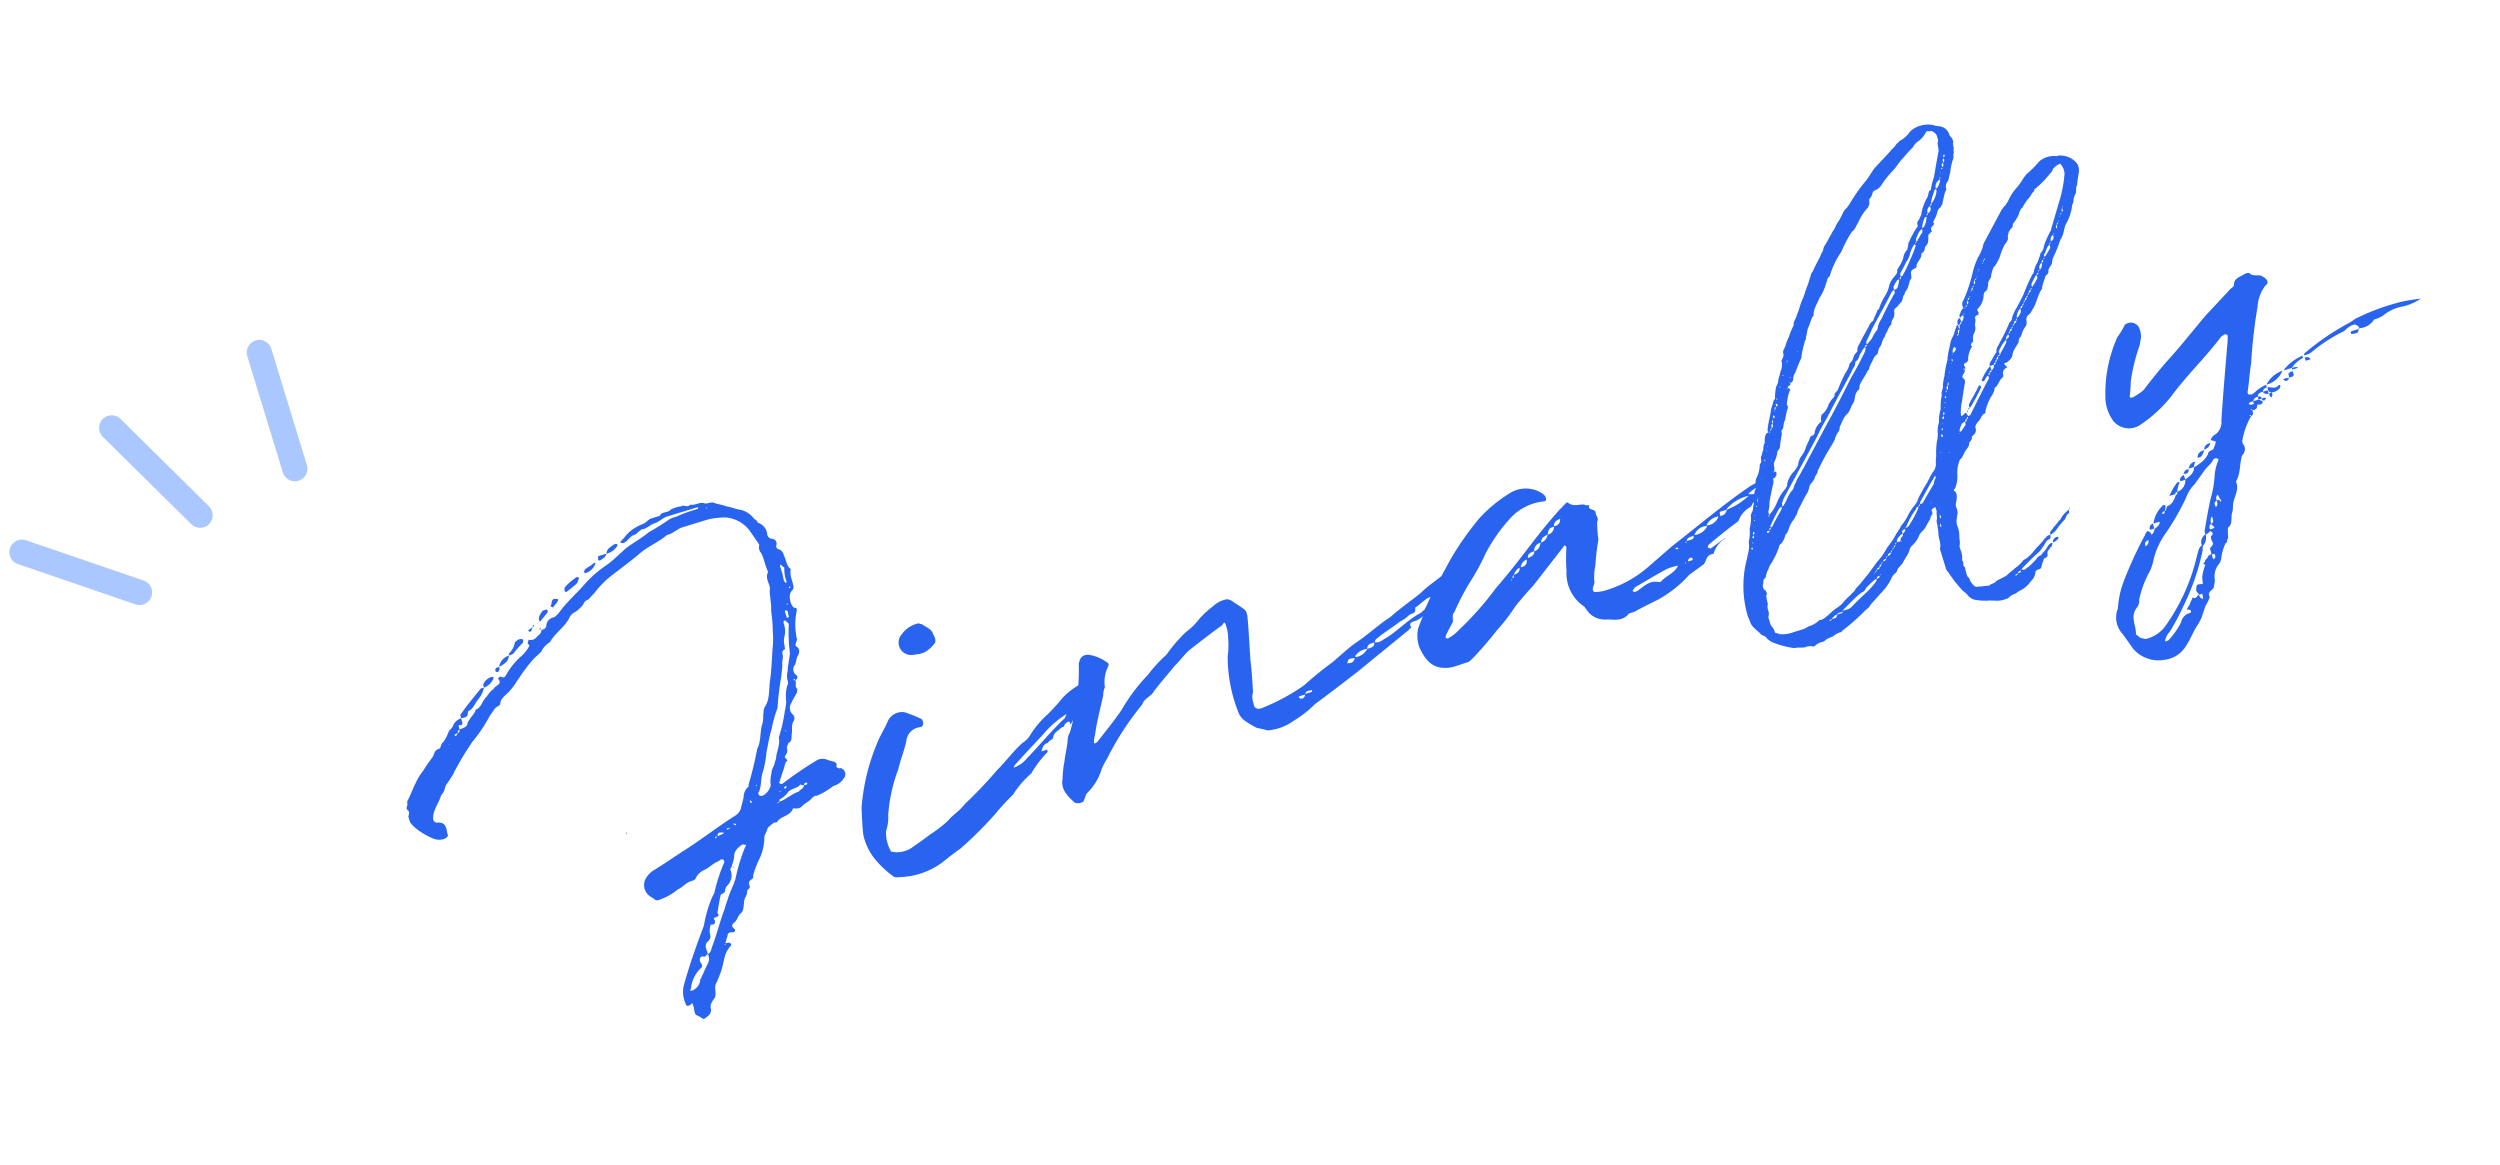 <svg xmlns="http://www.w3.org/2000/svg" width="149.125" height="69.474" viewBox="0 0 149.125 69.474">
  <g id="howtoenter_script" transform="translate(-2256.397 -3781.603) rotate(-17)">
    <g id="グループ_18463" data-name="グループ 18463" transform="translate(824.216 3297.473)">
      <path id="パス_20656" data-name="パス 20656" d="M830.156,2220.93l-6.008-4.351" transform="translate(-604.574 -1206.102)" fill="none" stroke="#aac8ff" stroke-linecap="round" stroke-width="1.5"/>
      <path id="パス_20657" data-name="パス 20657" d="M842.172,2217.823v-7.251" transform="translate(-605.574 -1207.345)" fill="none" stroke="#aac8ff" stroke-linecap="round" stroke-width="1.5"/>
      <path id="パス_20658" data-name="パス 20658" d="M835.957,2218.755l-3.522-6.526" transform="translate(-605.574 -1207.275)" fill="none" stroke="#aac8ff" stroke-linecap="round" stroke-width="1.5"/>
    </g>
    <path id="パス_22785" data-name="パス 22785" d="M-36.057-13.464c.1-.1.1,0,.1.034a.168.168,0,0,0,.17-.238.422.422,0,0,1,.1-.646c.136-.17.2-.408.34-.476.136-.17.2-.34.068-.51-.136-.136.068-.272.136-.408a3.934,3.934,0,0,1,.408-1.5c.034-.1.238-.306-.034-.374a.746.746,0,0,1-.068-.544.586.586,0,0,1,.272-.476.226.226,0,0,0,.136-.17c.068-.306-.034-.68.136-1.02.034-.034.034-.068,0-.068-.17-.272-.068-.612-.136-.85a.532.532,0,0,0-.136-.442.214.214,0,0,1-.136-.272.287.287,0,0,0-.136-.476A.317.317,0,0,1-35-22.27a.787.787,0,0,0-.34-.782.353.353,0,0,0-.136-.272,1.4,1.4,0,0,0-.714-.816c-.2-.1-.408-.272-.612-.374a5.914,5.914,0,0,0-.612-.374c-.2-.238-.476-.068-.68-.238-.238-.136-.51,0-.782-.136-.238.136-.374-.136-.544-.068a2.055,2.055,0,0,0-.646,0c-.272.17-.544-.068-.748.17h-.51c-.238,0-.408.17-.612.17a2.8,2.8,0,0,0-.85.2c-.238.1-.442.272-.646.374a.067.067,0,0,0-.068.068.033.033,0,0,0-.034.034c.034,0,.1.068.17.068.272,0,.476-.272.748-.272.238,0,.442-.238.646-.17.238,0,.51-.136.714-.136.306,0,.578-.17.816-.17h1.9s.068,0,.068.034l-.068.068a9.342,9.342,0,0,0-1.36.068,1.662,1.662,0,0,0-.442.034,13.758,13.758,0,0,1-1.394.374c-.442.2-.986.306-1.564.51-.442.2-.884.442-1.36.612a7.037,7.037,0,0,0-1.564.68c-.68.442-1.428.748-2.074,1.258-.1.034-.2.136-.34.136a.553.553,0,0,0-.578.374c-.068.136-.2.136-.34.136-.068.2-.238.238-.374.306a.461.461,0,0,1-.51.034c0-.034-.1.1-.136.17,0,.068.1.136.034.2a1.993,1.993,0,0,1-.646.442,4.181,4.181,0,0,0-1.224.85c-.136.1-.2,0-.306-.068-.068,0-.1.068-.17.068.2.408-.238.374-.374.476-.068.1-.2.068-.306.17a1.886,1.886,0,0,0-.272.2c-.34.136-.476.544-.85.544-.136.238-.51.374-.714.646-.068.2-.374.2-.578.2.068-.1-.068-.34.2-.2,0,0,.1-.068.1-.136v-.272a.847.847,0,0,0-.578.272c-.1.17-.306.17-.408.34a2.718,2.718,0,0,1-.442.442c-.2.034-.2.306-.374.306-.272,0-.34.2-.476.34l-.578.442c-.2.2-.442.34-.578.476-.408.374-.714.816-1.088,1.19-.034.1-.034.238-.1.272a.206.206,0,0,0,0,.272c.068.136-.068.272-.1.34v.34a1.822,1.822,0,0,0,.17.374,4.085,4.085,0,0,0,.884.986.949.949,0,0,0,.612.2c.272-.068.272-.068.272-.34.068-.374,0-.646-.408-.714-.17-.068-.2-.238-.1-.442.17-.408.578-.68.816-1.054.272-.136.306-.34.476-.51a7.122,7.122,0,0,0,.578-.476,6.283,6.283,0,0,1,.476-.476c.374-.374.748-.68,1.156-1.02a9,9,0,0,0,1.5-1.224c.238-.136.34-.34.612-.374a.311.311,0,0,0,.17-.1c.068-.2.2-.272.374-.374a3.52,3.52,0,0,0,.986-.646c.2-.136.408-.34.612-.476a7.281,7.281,0,0,1,.646-.442c.2-.136.442-.2.646-.34a1.252,1.252,0,0,1,.646-.374c.442-.442,1.156-.612,1.564-1.088a.759.759,0,0,1,.442-.2,2.711,2.711,0,0,0,.544-.272.427.427,0,0,1,.374-.2l.476-.272a5.553,5.553,0,0,1,1.156-.646c.714-.272,1.394-.51,2.04-.782.646-.306,1.36-.34,1.938-.612.374.034.68-.17,1.054-.17h1.6a4.516,4.516,0,0,1,1.02.2,1.981,1.981,0,0,1,1.122,1.156l.272.85c0,.034.068.136,0,.2a.5.5,0,0,0,0,.442c.068.34,0,.782.068,1.19-.238.238-.17.51-.17.782a.505.505,0,0,1-.068.306c-.1.374-.136.816-.272,1.19a8.886,8.886,0,0,1-.272,1.224,4.449,4.449,0,0,1-.306.952c-.2.544-.408,1.122-.646,1.666-.272.51-.34,1.122-.782,1.5-.17.136-.17.306-.272.476a1.708,1.708,0,0,1-.17.442c-.306.408-.374.986-.748,1.36a21.479,21.479,0,0,1-1.122,1.9c0,.068-.034.136-.1.136a.869.869,0,0,0-.408.51L-41.327-7a.868.868,0,0,1-.34.238c-1.122.306-2.21.714-3.366,1.054-.748.2-1.462.442-2.244.646a1.335,1.335,0,0,0-.748.442.817.817,0,0,0-.034.918,1.27,1.27,0,0,0,.2.238c.068.136.136.2.272.2a3.523,3.523,0,0,0,1.292-.272c.306-.034.578-.238.884-.238.17,0,.272,0,.374-.136a1.014,1.014,0,0,1,.578-.272c.306-.034.578-.2.85-.238.1,0,.238-.068.306-.068a.237.237,0,0,1,.136.068v.136a10.393,10.393,0,0,0-1.122,1.6l-.17.17a7.6,7.6,0,0,0-.986,1.5l-.34.442c-.646.85-1.292,1.734-1.87,2.652a1.728,1.728,0,0,0-.2.986c0,.238.068.238.272.2.1-.068.136-.068.136.034a1.8,1.8,0,0,1-.034.408c0,.136,0,.2.034.238a2.016,2.016,0,0,1,.272.272c.1.136.1.1.374,0a.442.442,0,0,0,.306-.374c0-.272.272-.442.442-.578.17-.272.1-.612.34-.816a6.255,6.255,0,0,0,.578-.748c.272-.442.408-.85.918-1.122,0,0,0-.17-.068-.17a.579.579,0,0,0-.238-.034A2.287,2.287,0,0,1-44.285,0c.068-.17.136-.2.374-.136.034.068.2-.034.17-.136-.136-.17-.136-.272.034-.374.272-.068.34-.34.612-.442.2-.1.272-.408.374-.612,0-.068,0-.068.034-.068.1-.17.272-.272.306-.442,0-.136.272-.068.238-.306-.034-.272.17-.272.306-.34.068-.034.068-.136.1-.2a5.645,5.645,0,0,1,.544-.714,3.035,3.035,0,0,0,.714-1.156c.034-.2.238-.306.374-.544a2.192,2.192,0,0,1,.476-.2c.034,0,.1.068.2,0,.238-.238.816-.1,1.088-.442,0-.034.068-.034.136,0a.5.5,0,0,0,.442,0c.2-.136.51-.136.714-.306.136-.034.238-.1.272-.034a4.111,4.111,0,0,0,1.156-.272A1.058,1.058,0,0,0-34.9-6.97a.379.379,0,0,0,0-.646c-.1,0-.238-.068-.2-.2.1-.136,0-.238-.1-.306a2.836,2.836,0,0,1-.408-.272.814.814,0,0,0-.442-.1,21.868,21.868,0,0,0-2.414.748h-.1c-.034,0-.1-.1-.1-.1l.578-.816a.818.818,0,0,1,.2-.272c.2-.034-.034-.2,0-.306.136-.136.272-.2.272-.442,0-.1.136-.2.17-.272.272-.034.272-.306.374-.51s.1-.476.306-.646a.325.325,0,0,0,.068-.408.514.514,0,0,1,.1-.646c.17-.2.34-.34.544-.544a.418.418,0,0,1,.068-.17c-.136-.2.068-.34.034-.544A.263.263,0,0,1-36.057-13.464Zm.714-3.264a9.249,9.249,0,0,0-.442,1.666c-.136.34-.34.68-.442.986a1.119,1.119,0,0,0-.17.612c0,.034-.034.17-.1.2a2.376,2.376,0,0,0-.34.884,2.344,2.344,0,0,1-.238.51,8.91,8.91,0,0,1-.816,1.428c-.034.442-.374.748-.51,1.122-.068.136-.136.17-.17.272-.1.17-.306.306-.374.544a1.888,1.888,0,0,0-.238.646.932.932,0,0,1-.578.442c-.068.034-.272,0-.272-.136,0-.068,0-.136.068-.136.272-.34.34-.782.578-1.088a6.183,6.183,0,0,0,.544-1.054c.238-.442.442-.85.714-1.258a6.954,6.954,0,0,1,.68-1.054,15.157,15.157,0,0,1,.748-1.7l.272-.646c.034-.238.17-.374.2-.578,0-.1,0-.272.238-.306,0-.068.034-.2.034-.238a1.189,1.189,0,0,1,.1-.408,1.415,1.415,0,0,0,.238-.85c0-.068.034-.136.068-.136h.068C-35.411-16.864-35.343-16.8-35.343-16.728ZM-42.823-3.91a3.359,3.359,0,0,0,.306-.51c.1-.34.374-.442.646-.544a.2.2,0,0,1,.136.034c.17.068.068.1,0,.17A10.474,10.474,0,0,0-42.789-3.2c-.238.408-.578.68-.85,1.122a3.449,3.449,0,0,0-.306.442c-.51.646-.918,1.36-1.428,2.006-.068.1-.136.272-.34.306V.374A.424.424,0,0,1-45.577,0c.272-.136.34-.2.34-.51A1.421,1.421,0,0,1-45.1-.85c.068-.17.1-.068.17-.068a.18.18,0,0,0,.2-.2c-.068-.17,0-.17.136-.17s.238-.068.136-.2c.17-.34.306-.646.51-.986a.119.119,0,0,1,.068-.034c.136,0,.272-.068.272-.2.068-.068.1-.136.17-.17a.843.843,0,0,0,.476-.884Zm-3.06,5.134c-.272.272-.476.544-.714.782a.753.753,0,0,1-.612.476c-.068,0-.136,0-.136-.034V2.414l.068-.068a1.92,1.92,0,0,1,.986-1.02c.068-.068.068-.17,0-.34,0-.136.068-.306.238-.272.17.136.2-.034.34-.034A.627.627,0,0,1-45.883,1.224Zm-9.316-18.5a.152.152,0,0,1,.136-.1c.238-.034.476-.34.68-.476a1.5,1.5,0,0,0,.544-.578h-.2c-.544.374-1.088.714-1.632,1.156v.2C-55.471-17.068-55.267-17-55.2-17.272Zm16.9,10.1c.272-.136.544-.034.816-.2.034,0,.068.068.2.1-.136.238-.34.17-.408.272-.442,0-.884.238-1.292.238.034-.068.034-.136.1-.136A1.294,1.294,0,0,0-38.3-7.174Zm-9.18-15.266c.272-.1.544-.2.748-.306.1-.068.136-.17.2-.238.034,0,.034-.068,0-.068l-.068-.068a3.808,3.808,0,0,0-.748.306c-.1.068-.2.1-.2.272A.126.126,0,0,0-47.481-22.44ZM-50.847-20.3a.287.287,0,0,0,.068-.2.367.367,0,0,0-.238-.068.649.649,0,0,0-.272.1,1.2,1.2,0,0,1-.544.544.168.168,0,0,1-.034.1.844.844,0,0,0,.306-.034A5.03,5.03,0,0,1-50.847-20.3Zm-2.278,1.5v-.068l-.068-.034a.747.747,0,0,0-.646.306v.17A.992.992,0,0,0-53.125-18.8Zm3.638-2.414.612-.408v-.136c0-.034,0-.034-.068-.034h-.2c-.136.1-.34.238-.374.442v.1Zm5.746-2.992v-.1a.352.352,0,0,1-.136-.034c-.272.1-.51.1-.646.408A1,1,0,0,0-43.741-24.208Zm-2.312,1.02a.916.916,0,0,0,.68-.306l.068-.068-.068-.068c-.272.136-.476.136-.68.238-.034.068-.034.1-.1.136A.126.126,0,0,1-46.053-23.188Zm-5.814,3.366a.836.836,0,0,0-.748.476C-52.275-19.414-51.969-19.482-51.867-19.822Zm17.238-.17a2.068,2.068,0,0,0-.1.782.119.119,0,0,1-.034.068c-.068,0-.068-.034-.068-.068-.068-.136,0-.272,0-.578V-20.2a.067.067,0,0,1,.068-.068l.034.068C-34.7-20.128-34.561-19.992-34.629-19.992Zm-13.872-1.8c.1-.1.272-.17.374-.272.068-.068.068-.1.068-.1a.508.508,0,0,0-.238-.1c-.2,0-.2.272-.34.374l.068.034Zm3.5-1.87c.17-.034.408-.1.476-.272h-.51a2.167,2.167,0,0,0-.068.238A.342.342,0,0,0-45-23.664Zm9.792,6.392v.136s-.068,0-.068.034c0-.034-.068-.034-.068-.034v-.374a.067.067,0,0,1,.068-.068.067.067,0,0,1,.068.068C-35.139-17.476-35.207-17.374-35.207-17.272Zm-17.578-1.8c.068,0,.1-.1.17-.136v-.136h-.17a.152.152,0,0,0-.1.136C-52.921-19.142-52.819-19.074-52.785-19.074Zm10.064,13.09h.034c-.034.068-.034.068-.1.068-.1,0-.238.034-.306.034C-43.061-6.12-42.891-6.052-42.721-5.984Zm-7.412-14.858c0-.068.068-.1.136-.2l-.272.1q-.1,0,0,.1A.094.094,0,0,0-50.133-20.842ZM-37.077-7.378v.068c.034,0,0,0,0,.034h-.2C-37.281-7.378-37.179-7.412-37.077-7.378ZM-56.253-16.15c-.068,0-.068-.034-.1-.068.034-.068.17-.068.238-.068C-56.185-16.218-56.253-16.218-56.253-16.15Zm17.918,8.6.034.068c-.034,0-.034.068-.1.068a.067.067,0,0,1-.068-.068A.237.237,0,0,1-38.335-7.548Zm-17.782-8.738c.034-.136.034-.136.136-.17A.156.156,0,0,1-56.117-16.286Zm15.5,9.112a.2.2,0,0,1-.034-.136l.034-.068c0,.068.068.1.068.17C-40.545-7.208-40.613-7.208-40.613-7.174Zm-1.36.85c.034,0,.1.068.136.068,0,0,0,.068-.034.068-.068,0-.068-.068-.1-.068Zm-.442.17h.1s.068,0,.068.034c-.068,0-.136,0-.136.068-.034,0-.034-.068-.068-.068A.033.033,0,0,1-42.415-6.154Zm-.816.374c-.068-.1,0-.1.068-.1C-43.163-5.848-43.163-5.848-43.231-5.78Zm-6.46-14.994a.2.2,0,0,1,.136.034C-49.555-20.808-49.589-20.876-49.691-20.774ZM-34.7-18.8a.067.067,0,0,1,.068-.068s.068.068,0,.068C-34.629-18.768-34.7-18.768-34.7-18.8Zm-15.232-2.346c0,.034-.068.034-.068.1C-49.929-21.046-49.861-21.046-49.929-21.148ZM-39.049-6.7c-.136-.034-.034-.068.034-.068A.105.105,0,0,0-39.049-6.7ZM-35.1-17.85s0-.068-.034-.068a.033.033,0,0,0,.034-.034c0,.034.068.034.068.034ZM-48.229-7.684l-.068.068h.068C-48.195-7.616-48.195-7.616-48.229-7.684Zm5.542,3.842c-.034,0-.1,0-.1-.068C-42.789-3.842-42.789-3.774-42.687-3.842ZM-44.557.476c-.1-.068,0-.068.034-.068C-44.557.408-44.557.476-44.557.476Zm4.59-8.6c0,.068-.068.068-.068,0Zm1.19.748c.1,0,.034.068,0,.068Zm1.36-3.3v-.068l.068.068Zm-.578-14.076a.033.033,0,0,1-.034-.034l.034-.034c0,.034,0,.034.068.034C-37.995-24.786-37.995-24.752-37.995-24.752Zm-18.836,8.976v-.034l.068.034Zm19.414,7.922v.034Zm17.51.374c-.136-.34.2-.646.034-.714a3.968,3.968,0,0,0-1.19.476,11.462,11.462,0,0,1-1.088.646,5.471,5.471,0,0,0-1.36.884,1.364,1.364,0,0,1-.578.306c-.714.34-1.292.782-1.938,1.122A25.139,25.139,0,0,1-28.441-3.4c-.408.306-.884.408-1.224.646a7.239,7.239,0,0,1-1.258.476c-.442.17-.884.306-1.292.442a1.575,1.575,0,0,1-1.258-.136,2.235,2.235,0,0,1,.068-1.258A2.577,2.577,0,0,0-33-4.114a9.512,9.512,0,0,1,1.36-2.414c.272-.476.612-.884.952-1.462a.917.917,0,0,1,1.02-.578h.1c.136,0,.238-.272.136-.442a8.274,8.274,0,0,0-.85-.68.94.94,0,0,0-1.088.2c-.272.34-.68.68-.952,1.02A12.366,12.366,0,0,0-34.391-5c-.136.51-.272,1.02-.374,1.564a3.486,3.486,0,0,0,.306,1.768,5.811,5.811,0,0,0,.714,1.19.649.649,0,0,0,.272.1,4.52,4.52,0,0,0,2.686-.068c.442-.17.85-.34,1.292-.476a23.022,23.022,0,0,0,2.584-1.36,13.661,13.661,0,0,1,1.394-.816,5.391,5.391,0,0,1,1.394-.884A6.619,6.619,0,0,1-22.8-4.93v-.136h-.34c.136-.272.272-.374.51-.374.068-.1.238-.1.374-.17.1-.272.272-.306.544-.408a.409.409,0,0,1,.272-.068.407.407,0,0,1,.408-.2v.2A5.2,5.2,0,0,0-19.907-7.48Zm-9.044-5.372c.2.068.408.068.51.1h.306a1.818,1.818,0,0,0,.816-.374c.136-.2.034-.408.034-.578-.034-.306-.306-.476-.476-.714-.068,0-.136-.1-.2-.1a1.635,1.635,0,0,0-1.122.34A.743.743,0,0,0-28.951-12.852Zm7.65,6.324c-.952.476-1.87,1.088-2.788,1.6a1.846,1.846,0,0,1-.918.306c0-.068.2-.2.34-.272.714-.442,1.428-.816,2.142-1.258a6.068,6.068,0,0,1,1.462-.612C-21.131-6.7-21.233-6.528-21.3-6.528ZM4.165-8.3a.09.09,0,0,0-.1-.1c-.306.034-.68-.034-.884.1-.646.34-1.326.476-1.938.816-.782.306-1.428.51-2.176.85-.748.2-1.564.612-2.38.85-.612.2-1.122.476-1.7.714a20.638,20.638,0,0,0-2.006.816,12.3,12.3,0,0,1-2.618.544c-.408.068-.646-.034-.578-.408a1.026,1.026,0,0,1,.17-.646c.136-.578.306-1.258.408-1.87.2-.85.408-1.666.578-2.482a.958.958,0,0,0,0-.442c-.17-.272-.442-.544-.612-.782a.785.785,0,0,0-.238-.17,1.632,1.632,0,0,0-.952.17,5.271,5.271,0,0,0-.986.476,3.844,3.844,0,0,1-.986.51,9.364,9.364,0,0,0-1.5.952,8.286,8.286,0,0,0-1.394.816,10.821,10.821,0,0,0-2.142,1.564c-.646.51-1.258.918-1.938,1.394a.431.431,0,0,1-.2.034,1.192,1.192,0,0,1,.2-.476c.306-.68.748-1.394,1.156-2.108a1.12,1.12,0,0,1,.238-.442,2.052,2.052,0,0,1,.544-1.122c.034-.068.136-.136,0-.272a2.478,2.478,0,0,0-.918-.748c-.306-.1-.544,0-.714.374a13.32,13.32,0,0,1-1.7,3.74.916.916,0,0,0-.272.442c-.17.408-.374.714-.544,1.122a5.731,5.731,0,0,0-.408.952c-.306.578,0,1.088.272,1.564a.589.589,0,0,0,.51.1c.136-.136.2-.272.34-.408a3.282,3.282,0,0,0,1.292-1.156,6.283,6.283,0,0,1,.476-.476,17.346,17.346,0,0,1,2.958-2.482c.2-.306.646-.306.85-.51.544-.408,1.122-.748,1.666-1.122.408-.2.68-.442,1.122-.646.714-.272,1.5-.578,2.312-.85.17-.17.2-.136.2.1a2.337,2.337,0,0,1-.1.748,4.487,4.487,0,0,1-.34,1.02,8.967,8.967,0,0,0-.374,3.3,1.119,1.119,0,0,0,.2.646,5.226,5.226,0,0,0,.578.646c.17.1.442.238.578.34a3.077,3.077,0,0,0,1.666-.1,6.4,6.4,0,0,0,1.5-.578c.884-.306,1.972-.714,2.958-1.088l3.672-1.5a.962.962,0,0,1,.2-.1c-.068-.238.034-.306.272-.306a1.119,1.119,0,0,0,.68-.2c.714-.238,1.36-.442,2.04-.714C4.505-7.446,4.131-7.82,4.165-8.3Zm-.782.884a4.829,4.829,0,0,1-1.53.646c-.17.136-.51.034-.68.306-.1.034-.17.034-.2.1-.85.136-1.632.612-2.516.85-.238.034-.442.17-.68.034,0-.1.136-.17.238-.2.476-.2,1.02-.34,1.564-.544a1.73,1.73,0,0,0,.476-.136.656.656,0,0,1,.34-.1c.34,0,.2-.306.34-.306.442-.136.782-.408,1.224-.306.1.068.238-.068.272-.1A3.459,3.459,0,0,1,3.349-7.48c0-.1.034,0,.1.034C3.451-7.446,3.451-7.412,3.383-7.412Zm-6.97,2.448v-.068a1,1,0,0,1,.816-.2A.934.934,0,0,1-3.587-4.964Zm-.578.2c.1-.17.136-.2.238-.2s.2.034.272.034C-3.757-4.692-3.961-4.692-4.165-4.76Zm1.394-.476A.292.292,0,0,1-2.5-5.474h.238C-2.329-5.2-2.533-5.236-2.771-5.236Zm-4.624,1.7c-.1,0-.1-.1-.136-.1l.034-.068h.374A.239.239,0,0,1-7.395-3.536Zm.544-.2h-.238c.068-.2.374-.1.442-.1C-6.647-3.74-6.715-3.74-6.851-3.74ZM22.355-7.072a1.006,1.006,0,0,1,.1-.136c-.238-.068-.51-.1-.782-.2v-.034a5.394,5.394,0,0,1,1.8-.442c.034-.068.1-.1.136-.136,0,0,0-.1.034-.136l-.068-.1a.409.409,0,0,1-.272.068,11.351,11.351,0,0,1-1.36.34c-1.87.578-3.672,1.36-5.542,2.074l-1.836.816a6.875,6.875,0,0,1-2.55.544,2.431,2.431,0,0,1-.85-.1c-.17-.272.2-.374.2-.68a3.7,3.7,0,0,1,.34-.85,12.418,12.418,0,0,1,.612-1.394A6.618,6.618,0,0,1,12.563-8.5c.17-.1,0-.374.068-.544,0-.238-.442-.238-.238-.51-.1-.034-.2-.034-.238-.1-.306-.17-.68-.034-.952-.442a.287.287,0,0,0-.2.068c-.1.034-.2.136-.374.2-.714.442-1.394.884-2.108,1.394-.952.68-1.9,1.36-2.89,1.972A18.483,18.483,0,0,1,2.805-4.726a2.376,2.376,0,0,1-.816.306c-.17-.1-.17-.1.51-.782.2-.136.068-.476.34-.612a14.184,14.184,0,0,1,1.6-1.6A13.065,13.065,0,0,0,5.627-8.6a9.977,9.977,0,0,1,2.108-1.632,3.165,3.165,0,0,1,2.108-.34c.238.068.272-.2.1-.442a1.787,1.787,0,0,0-1.734-.646,8.3,8.3,0,0,0-2.346.952A18.051,18.051,0,0,0,3.519-8.874c-.714.714-1.53,1.462-2.244,2.312C1.037-6.188.7-5.814.459-5.474A2.1,2.1,0,0,0,.221-4.42C.357-3.4.7-2.89,1.615-2.72c.374.034.748,0,1.122,0,.1,0,.238-.1.34-.136A20.753,20.753,0,0,0,4.913-4.012,11.443,11.443,0,0,0,6.443-5.1c.408-.272.884-.578,1.36-.85l2.414-1.7c.034-.068.034-.068.136.034v.068a10.329,10.329,0,0,0-.408,1.36,2.371,2.371,0,0,0,.408,2.346c.034.17.1.272.136.408a1.354,1.354,0,0,0,.952.714c.408.136.85.374,1.326.034h.34c.578-.136,1.122-.2,1.666-.306a7.041,7.041,0,0,0,2.108-.85l.986-.34c.238-.1.272-.476.68-.442h.1a1.454,1.454,0,0,1,.884-.646h.034V-5.3c-.374.1-.714.238-1.02.34,0,0-.068-.1-.136-.1,0-.034,0-.034.068-.136.272-.136,1.462-.612,2.142-.85a1.593,1.593,0,0,1,.986-.612A1.111,1.111,0,0,1,22.355-7.072ZM15.147-3.944h-.1c-.612-.34-1.054.068-1.53.136-.068,0-.068-.034-.068-.034-.068,0-.068-.034-.068-.034v-.068c.136-.068.17-.136.2-.136.748-.17,1.394-.34,2.074-.476a2.752,2.752,0,0,1,.748,0C16.065-4.182,15.487-4.182,15.147-3.944Zm5-2.958v-.034a2.4,2.4,0,0,1,1.53-.374h-.034A4.107,4.107,0,0,1,20.145-6.9Zm-1.428.646a1.008,1.008,0,0,1-.85.238.812.812,0,0,1,.85-.306Zm0-.1a.932.932,0,0,1,.85-.306A.791.791,0,0,1,18.717-6.358ZM9.5-8.6c.136-.272.2-.374.51-.34A.493.493,0,0,1,9.5-8.6Zm-1.054.714a.477.477,0,0,1,.51-.374C8.823-7.99,8.687-7.888,8.449-7.888Zm1.564-1.088c.068-.238.238-.306.476-.306A.378.378,0,0,1,10.013-8.976ZM7.4-7.208a.565.565,0,0,1,.476-.34C7.837-7.31,7.7-7.174,7.4-7.208Zm12.274.544c0-.068.034-.238.068-.238h.408A.4.4,0,0,1,19.669-6.664Zm-11.7-.952c.034-.238.238-.272.476-.272C8.415-7.65,8.109-7.616,7.973-7.616Zm1.02-.646c.068-.238.238-.306.51-.34A.6.6,0,0,1,8.993-8.262Zm8.636,2.448h-.306c.1-.238.374-.136.476-.2C17.8-5.882,17.765-5.814,17.629-5.814ZM6.885-6.9a.668.668,0,0,1,.442-.306C7.293-7,7.123-6.9,6.885-6.9Zm15.572-.646c-.1.136,0,.136.136.238h.034a.432.432,0,0,1,.136-.238C22.661-7.548,22.627-7.616,22.457-7.548ZM17.323-4.624h-.272c0-.1.1-.17.238-.17.034,0,.034.068.068.068A.149.149,0,0,1,17.323-4.624Zm-.68-.884s-.034,0-.1-.1h.068c.034,0,.1,0,.1.1ZM6.749-6.732c0-.034.068-.17.1-.17C6.851-6.732,6.817-6.732,6.749-6.732Zm10.54,1.02-.1-.068h.1Zm-.408,1.19c-.034-.1,0-.1.034-.1C16.915-4.556,16.881-4.556,16.881-4.522ZM6.613-6.6v-.068h.068Zm16.252-1.02c-.068,0-.068,0-.068.068C22.8-7.582,22.831-7.582,22.865-7.616Zm-2.006.85h.068v.034ZM19.567-5.3a.119.119,0,0,1,.068-.034A.119.119,0,0,0,19.567-5.3Zm-8.976-4.08v-.034h.034ZM46.189-20.5a1.247,1.247,0,0,0-.816-.782c-.034-.034-.136-.034-.238-.034a1.331,1.331,0,0,0-1.088,0,6.269,6.269,0,0,1-.952.51,2.082,2.082,0,0,1-.2.136,3.737,3.737,0,0,1-.612.476,2.678,2.678,0,0,0-.68.578c-.1.1-.17.136-.272.238-.1,0-.136.1-.238.136L39.525-17.68a.715.715,0,0,0-.17.238,2.54,2.54,0,0,1-.408.476,4.274,4.274,0,0,0-.68.918,9.377,9.377,0,0,1-.952,1.326.386.386,0,0,0-.136.442c-.2.068-.238.238-.34.306a.431.431,0,0,0-.034.2c.034,0,.068-.068.136-.068a.168.168,0,0,1,.1-.034.432.432,0,0,1-.238.374.109.109,0,0,1-.1.1.121.121,0,0,0-.068.1c0,.1-.034.136-.068.136V-13.4c-.1,0-.136.034-.136.1-.17.17-.238.374-.408.51a1.872,1.872,0,0,0-.306.476,4.466,4.466,0,0,0-.306.578c-.034.034-.034.136-.068.17a5.08,5.08,0,0,0-.442.85c-.1.136-.136.272-.238.442,0,.2-.17.306-.238.51a.2.2,0,0,1-.034.136,3.072,3.072,0,0,0-.272.714,2.437,2.437,0,0,0-.34.748,1.722,1.722,0,0,0-.238.51,1.342,1.342,0,0,1-.2.51,5.184,5.184,0,0,0-.306.85,2.583,2.583,0,0,0-.136.374.731.731,0,0,1-.34.476,6.284,6.284,0,0,0-.476.476,9.435,9.435,0,0,0-.85.816c-.034.1-.136.17-.272.272a3.106,3.106,0,0,0-.544.442,3.048,3.048,0,0,1-.612.51c-.034.034-.068.1-.136.136a1.725,1.725,0,0,1-.238.2,4.643,4.643,0,0,1-.782.646,3.721,3.721,0,0,1-.612.51,4.974,4.974,0,0,0-.442.306c-.238.17-.476.374-.714.51a7.167,7.167,0,0,1-.748.476c-.1.136-.272.17-.408.272a3.542,3.542,0,0,0-.612.34,2.361,2.361,0,0,1-.442.17,3.778,3.778,0,0,0-.544.238c-.2.068-.408.2-.612.136a1.406,1.406,0,0,1-.646.17.505.505,0,0,0-.2.034,1.4,1.4,0,0,1-.408.034h-.408A1.864,1.864,0,0,1,21,1.122c-.034-.034-.1-.1-.136-.1a.421.421,0,0,1-.1-.068.941.941,0,0,0-.034-.306c0-.034-.068-.136-.068-.17a.924.924,0,0,1,0-.306.537.537,0,0,1,0-.238.591.591,0,0,0,.1-.408.656.656,0,0,1,.1-.34,1.655,1.655,0,0,1,.034-.408c0-.068,0-.1.068-.136a.325.325,0,0,0-.068-.34.37.37,0,0,1,.068-.374c.034-.1.034-.2.136-.238s.136-.1.17-.2c.068-.068.1-.17.2-.238a1.235,1.235,0,0,1,.272-.306,4.164,4.164,0,0,0,.816-.918c.034,0,.034-.034.1-.034a1.273,1.273,0,0,0,.408-.442.737.737,0,0,0,.238-.2,1.874,1.874,0,0,1,.578-.578c.034-.034.068-.1.136-.136.1-.1.136-.2.238-.306.238-.238.476-.51.748-.748a1.059,1.059,0,0,0,.238-.306.537.537,0,0,1,.17-.2.92.92,0,0,0,.374-.34c.1-.1.2-.136.238-.272a14.976,14.976,0,0,1,1.292-1.258l.238-.238c.034-.1.136-.17.17-.238.1-.1.306-.2.306-.374.238-.238.374-.476.646-.612.238-.1.374-.408.578-.544a1.193,1.193,0,0,0,.17-.272.706.706,0,0,1,.34-.374.152.152,0,0,0,.1-.136c.034-.136.17-.238.272-.34a6.089,6.089,0,0,0,.51-.476.09.09,0,0,0,.1-.1,2.78,2.78,0,0,1,.272-.306c.17-.17.238-.306.442-.34.1-.136.136-.272.272-.374.2-.136.238-.374.442-.476a.917.917,0,0,1,.238-.272,1.3,1.3,0,0,1,.306-.306l.068-.034c.034-.2.17-.272.272-.374.034-.1.1-.2.1-.238a.228.228,0,0,1,.136-.238c.034-.034.136-.034.2-.1a1.9,1.9,0,0,1,.272-.17c.034-.068.1-.1.136-.2s.136-.136.2-.238.238-.17.306-.34c.1-.068.136-.272.306-.374.034-.034.034-.136.068-.238,0-.17.1-.238.306-.272.034,0,.136,0,.136-.1.1-.238.374-.306.476-.544,0-.068.034-.1.068-.1a.457.457,0,0,0,.238-.2c0-.034.068-.136.1-.136.2-.1.238-.272.306-.476,0-.034,0-.068.034-.068a.09.09,0,0,1,.1-.1c.034,0,.068,0,.068-.068.068,0,.1,0,.1-.034a.214.214,0,0,1,.1-.272c.034,0,.136-.068.136-.1.068-.034-.034-.1,0-.136a3.386,3.386,0,0,0,.34-.374c.1-.17.17-.306.374-.34a.109.109,0,0,1,.1-.1,7.64,7.64,0,0,1,.408-.714c.068-.034.1-.068.1-.136a.472.472,0,0,1,.238-.408c.1-.136.17-.306.272-.442a3.557,3.557,0,0,1,.442-.782.307.307,0,0,0,.034-.17.386.386,0,0,0,.1-.272c.1-.136.034-.34.136-.476v-.17a.72.72,0,0,0-.1-.238.723.723,0,0,0-.476-.748,1.223,1.223,0,0,1-.306-.17,1.672,1.672,0,0,0-.68-.17,1.426,1.426,0,0,0-.748.17,1.657,1.657,0,0,1-.748.34c-.1.068-.136.1-.2.1a1.148,1.148,0,0,1-.374.238c-.408.272-.884.51-1.326.782-.272.2-.51.442-.782.612a9.475,9.475,0,0,0-1.292,1.02c-.034.034-.136.068-.17.136a.777.777,0,0,0-.34.238,4.616,4.616,0,0,1-.408.408c-.2.136-.306.34-.476.442-.238.238-.476.476-.714.68-.136.1-.136.238-.272.34-.1.1-.2.238-.306.34-.17.17-.374.374-.544.578a.6.6,0,0,0-.238.272c-.136.17-.238.374-.374.51-.1.136-.238.34-.34.476s-.238.272-.374.476a4.865,4.865,0,0,1-.374.51c-.1.2-.306.272-.34.51a3.914,3.914,0,0,0-.476.578,2.959,2.959,0,0,0-.306.374c-.1.2-.306.272-.306.476s-.17.272-.238.408v.1a1.05,1.05,0,0,1-.238.476c-.068.136-.17.272-.272.442-.034.17-.2.272-.272.408a3.315,3.315,0,0,0-.2.476.2.2,0,0,0-.034.136.263.263,0,0,1-.1.034c-.1.2-.238.34-.34.544-.17.374-.408.714-.544,1.088v.136a.206.206,0,0,0-.2.1,1.047,1.047,0,0,0-.17.408.81.81,0,0,0-.2.374c-.1.1-.136.238-.238.34s-.034.272-.136.374a.28.28,0,0,0-.136.2,1.827,1.827,0,0,1-.34.544.674.674,0,0,0-.2.442.458.458,0,0,1-.17.306,1.132,1.132,0,0,1-.2.34c-.034.1-.034.238-.068.374-.1.136-.1.272-.238.442a.458.458,0,0,0-.17.306,2.551,2.551,0,0,1-.272.612,2.231,2.231,0,0,1-.272.714,1.9,1.9,0,0,1-.34.816v.034A6.327,6.327,0,0,0,19.5-.51c0,.136.034.272.034.408,0,.34.238.578.374.85.068.2.2.136.272.34a1.1,1.1,0,0,0,.408.476,5.072,5.072,0,0,0,1.02.612c.2,0,.442.136.646.136a.661.661,0,0,1,.442.1h.1a.865.865,0,0,1,.51-.1.419.419,0,0,0,.238-.068,2.3,2.3,0,0,1,.476-.068,1.037,1.037,0,0,1,.544-.1c.068-.068.1-.068.1-.068a12.955,12.955,0,0,0,1.7-.782.705.705,0,0,0,.34-.2c.272-.17.51-.306.782-.476a3.128,3.128,0,0,0,.85-.646.74.74,0,0,1,.306-.238c.136-.034.17-.136.272-.238a3.584,3.584,0,0,0,.374-.238c.2-.238.476-.374.612-.646l.136-.136a1.574,1.574,0,0,0,.612-.442.74.74,0,0,1,.306-.238c.272-.136.408-.374.646-.544a.478.478,0,0,1,.2-.238.257.257,0,0,0,.034-.136c-.034-.17.1-.17.136-.2.068,0,.1-.034.136,0v.238c-.068.136-.068.34-.136.476-.1.136-.034.34-.1.476a.579.579,0,0,1-.034.238,1.473,1.473,0,0,1-.034.17c-.068.272,0,.578-.17.85V.238a.409.409,0,0,0,.068.272,7.082,7.082,0,0,0,.51,1.326,1.8,1.8,0,0,1,.2.34.791.791,0,0,0,.306.374,3.362,3.362,0,0,0,.816.306c.1,0,.136.068.238.068a1.528,1.528,0,0,0,.782.136.306.306,0,0,0,.17-.034.775.775,0,0,1,.374-.1c.136,0,.272-.1.408-.1a1.657,1.657,0,0,0,.748-.34.871.871,0,0,0,.442-.476.26.26,0,0,1,.17-.068h.068c.136,0,.17-.068.238-.2.034-.034.068-.136.136-.17.034-.1.1-.17.17-.17a.186.186,0,0,0,.2-.136.367.367,0,0,1,.1-.238c.1-.034.17-.136.272-.17.034-.068.1-.1.1-.2a.367.367,0,0,0-.238.068c-.1.068-.2.17-.34.272-.136.034-.238.2-.408.2a.177.177,0,0,0-.136.068,5.5,5.5,0,0,1-.612.34c-.1.034-.2.034-.238.1-.1,0-.2,0-.238-.068l.034-.034c.442-.238.85-.476,1.258-.646a1.439,1.439,0,0,0,.238-.17A2.2,2.2,0,0,0,37.791.51a.389.389,0,0,1,.238-.1c.136-.034.136-.136.136-.238h-.136a1.223,1.223,0,0,0-.306.17c-.238.17-.476.272-.68.408a2.409,2.409,0,0,1-.714.374.389.389,0,0,0-.238.1,2.344,2.344,0,0,1-.51.238c-.2.1-.442.17-.612.272-.238.068-.442.068-.68.136-.136.1-.272.068-.408.1a.263.263,0,0,1-.1.034c-.238-.068-.442-.068-.612-.136a.228.228,0,0,1-.238-.136,1.218,1.218,0,0,1-.136-.374.287.287,0,0,0-.068-.238,1.133,1.133,0,0,1,0-.34c-.034-.068.068-.238-.034-.306-.034-.136.1-.238,0-.374a1.228,1.228,0,0,0,.1-.612V-.748a1.261,1.261,0,0,0,.136-.476,1.817,1.817,0,0,0,.1-.748.781.781,0,0,1,.136-.476c0-.068,0-.068.034-.1a.685.685,0,0,0,.1-.374.588.588,0,0,1,.034-.34,1.44,1.44,0,0,0,.2-.476.579.579,0,0,0-.034-.238c-.068-.034-.068-.068,0-.136h.034a1.814,1.814,0,0,0,.374-.714,1.977,1.977,0,0,1,.442-.884c.034,0,.034,0,.068-.034.068,0,.1-.068.136-.1a2.221,2.221,0,0,1,.408-.374c.068-.068.17-.136.17-.238.1-.136.272-.136.272-.34a1.118,1.118,0,0,0,.2-.1.357.357,0,0,0,.17-.306c0-.17.1-.2.2-.306a.991.991,0,0,0,.374-.306.121.121,0,0,0,.1-.068c.1,0,.17,0,.17-.1a3.14,3.14,0,0,1,.578-.748,1.212,1.212,0,0,0,.34-.374.109.109,0,0,1,.1-.1c.17-.068.306-.306.51-.408a.186.186,0,0,0,.136-.2.3.3,0,0,1,.2-.272c.034-.034.068-.034.136-.034.034-.1-.068-.136-.068-.2-.034-.034,0-.136.068-.1a.255.255,0,0,0,.17-.034.73.73,0,0,0,.238-.136c.136-.1.136-.238.238-.34a5.23,5.23,0,0,1,.442-.408c.068-.1.068-.238.238-.306a1.886,1.886,0,0,0,.2-.272,2.2,2.2,0,0,1,.306-.272.72.72,0,0,0,.1-.238.357.357,0,0,1,.17-.306.777.777,0,0,0,.34-.238c.374-.272.544-.748.952-1.054a.168.168,0,0,1,.034-.1c.1-.2.238-.34.34-.51.068-.1.238-.1.272-.238.034-.17.136-.2.238-.306.034-.034.136-.1.136-.17a.8.8,0,0,1,.2-.306,9.3,9.3,0,0,0,.68-.85c.1-.034.1-.136.17-.17.17-.2.238-.442.408-.612a2.856,2.856,0,0,0,.612-.816.8.8,0,0,1,.2-.306.876.876,0,0,1,.272-.442c.1-.136.1-.374.238-.476.1-.272.238-.51.34-.748A.829.829,0,0,0,46.189-20.5ZM22.117-4.862c-.034,0-.034,0-.068-.034l.034-.068h.136A.09.09,0,0,1,22.117-4.862Zm8.67-8.636q-.612.663-1.224,1.224c-.782.816-1.53,1.6-2.346,2.38L25.381-8.058c-.238.238-.476.476-.714.68-.1.17-.238.238-.272.34-.068.068-.068.1-.1.136-.34.17-.51.476-.782.714a.187.187,0,0,1-.17.068.187.187,0,0,0,.068-.17c.034-.068.136-.17.17-.238.986-.986,2.006-1.972,2.992-2.958a10.835,10.835,0,0,1,.884-.884c.714-.748,1.462-1.462,2.21-2.21.1-.17.306-.238.374-.442,0,0,0-.034.068-.1.238-.034.272-.306.476-.408a.74.74,0,0,1,.306-.238A.386.386,0,0,1,30.787-13.5Zm.1-.272c0-.1.068-.1.136-.1C31.025-13.838,30.991-13.77,30.889-13.77Zm2.618-2.55c-.442.408-.816.816-1.19,1.224a1.782,1.782,0,0,0-.34.374.434.434,0,0,1-.17.238,1.782,1.782,0,0,0-.374.34c-.1.1-.238.136-.34.238h-.068a.25.25,0,0,1,.068-.2c.238-.238.408-.476.646-.714.51-.51,1.054-1.02,1.6-1.6.068-.034.1-.1.2-.1C33.541-16.456,33.541-16.354,33.507-16.32Zm.306-.34c-.034.1-.136.136-.272.136,0-.068,0-.17.034-.2a1.571,1.571,0,0,1,.238-.238.25.25,0,0,1,.2-.068A2.031,2.031,0,0,1,33.813-16.66Zm.238-.374c0-.1.068-.1.1-.136C34.153-17.068,34.119-17.034,34.051-17.034ZM35-17.986a8.151,8.151,0,0,1-.714.782.2.2,0,0,1-.136.034.368.368,0,0,1,.034-.2c.2-.17.374-.374.544-.544a1.228,1.228,0,0,0,.374-.442,2.039,2.039,0,0,1,.374-.408h.034c0,.034.068.136,0,.136A5.355,5.355,0,0,1,35-17.986Zm.578-.782c0-.1.034-.136.068-.136C35.649-18.836,35.615-18.836,35.581-18.768Zm.544-.51c-.136.068-.238.238-.374.306,0,.068-.034.068-.1.068a.25.25,0,0,1,.068-.2c.136-.136.238-.34.476-.408A.367.367,0,0,1,36.125-19.278Zm.51-.782a1.153,1.153,0,0,1-.306.476c-.068,0-.1,0-.136.068a1.851,1.851,0,0,1,.374-.612h.068S36.7-20.094,36.635-20.06ZM36.7-20.2c0-.034,0-.1.1-.1A.109.109,0,0,1,36.7-20.2Zm.1-.1a.331.331,0,0,1,.238-.374A.3.3,0,0,1,36.805-20.3Zm.272-.374c0-.068.034-.136.1-.136C37.179-20.706,37.111-20.706,37.077-20.672Zm.578-.68a1.426,1.426,0,0,1-.408.51.119.119,0,0,1-.068.034c0-.034,0-.136.034-.136a4.43,4.43,0,0,1,.34-.51c0-.068.1-.068.136-.1A.368.368,0,0,1,37.655-21.352Zm.306-.442a.472.472,0,0,1-.272.238c0-.238.136-.374.374-.476A.265.265,0,0,1,37.961-21.794Zm.1-.272.034-.068h.068C38.1-22.066,38.1-22.066,38.063-22.066Zm.136-.306v-.034l.068.034Zm.136-.272H38.4v.068C38.335-22.576,38.335-22.576,38.335-22.644Zm.1-.034v-.1c0-.1.068-.136.1-.136C38.539-22.814,38.539-22.746,38.437-22.678Zm.136-.238v-.136a.109.109,0,0,1,.1-.1v.1C38.641-23.018,38.641-22.984,38.573-22.916Zm.2-.442v.1c-.068,0-.068.034-.1.034v-.068C38.709-23.358,38.709-23.392,38.777-23.358ZM26.945-15.47v0Zm.034.748-.034.068v-.068Zm-.748.374c-.034.068-.034.068-.1.068l.068-.068Zm-.136.1h.034c-.034.034-.034.034-.1.034C26.1-14.212,26.1-14.246,26.1-14.246Zm0,.884v.068l-.068-.068Zm-.136-.612v0Zm0,.85c0,.068.034.068.034.1-.034,0-.034-.034-.1-.034C25.959-13.056,25.959-13.056,25.959-13.124Zm-.2.374c0,.068-.034.068-.034.068v-.068Zm-.034-.85v.068l-.068-.068Zm-.136.238v0Zm-.238.374v.068l-.068-.068Zm-.17.238v0Zm0,.918v0Zm-.2-.476h-.068v-.068A.067.067,0,0,1,24.973-12.308Zm-.2.272a.033.033,0,0,1,.034-.034c.068,0,.068.034.068.1,0,.034-.068.034-.1.068Zm-.034.136c0,.068-.068.1-.1.17C24.633-11.832,24.667-11.9,24.735-11.9Zm-.1.17c-.068.034-.068.034-.068.068a.033.033,0,0,0-.034-.034C24.565-11.7,24.565-11.73,24.633-11.73Zm-.2.272c.068.034.068.034.068.1,0,.034-.068.068-.1.068v-.136Zm0,.986v0ZM24.4-11.22c-.068,0-.068.034-.068.1,0,.034-.034.068-.068.136v-.136C24.293-11.186,24.293-11.22,24.4-11.22Zm-.136.238a.228.228,0,0,1-.136.238c0-.068.034-.068.034-.1C24.157-10.948,24.157-10.982,24.259-10.982Zm-.136.238c0,.034-.068.068-.1.136C24.021-10.71,24.055-10.744,24.123-10.744Zm-.17.136a.263.263,0,0,1-.034.1c0-.068,0-.1-.034-.1Zm-.272.544v0Zm-.1.238-.034.068v-.068Zm0,.918h-.034v-.068Zm-.136-.68v.068l-.034-.068Zm-.238.476v.068l-.034.034C23.1-9.044,23.171-9.044,23.205-9.112Zm-.136.306v.034l-.034-.034Zm-.136.2v0Zm0,.918v0ZM22.7-8.058a.033.033,0,0,1-.034.034A.033.033,0,0,1,22.7-8.058Zm-.1.068s0,.068-.034.068ZM22.729-6.6c.068-.136.442-.85.544-.986a.865.865,0,0,0,.068-.238.716.716,0,0,1,.17-.442c.136-.136.068-.34.17-.51a1.707,1.707,0,0,0,.34-.476.149.149,0,0,0,.034-.1c.1-.034.136-.1.2-.136a8.17,8.17,0,0,1,.374-.782c0-.1,0-.2.1-.238.136-.1.136-.306.272-.442.1-.1.136-.272.238-.408l.034-.068c.068-.136.238-.238.136-.408a3.6,3.6,0,0,1,.374-.714c.068-.034.1-.1.068-.136,0-.068-.068-.068-.1-.1.034,0,.034-.1.1-.1.1,0,.136-.034.136-.136a.268.268,0,0,0,.238-.17.624.624,0,0,1,.238-.34c.17-.238.374-.476.578-.714a.258.258,0,0,0,.068-.136,6.406,6.406,0,0,1,.476-.816c.068-.034.068-.1.1-.17.1-.136.17-.34.272-.476.2-.2.306-.442.476-.578l.068-.034c.068-.374.408-.612.646-.918a2.627,2.627,0,0,0,.578-.646c.136-.136.17-.34.374-.408.034,0,.034-.068.068-.1a5.169,5.169,0,0,1,1.02-1.088,8.866,8.866,0,0,1,.782-.816c.1-.068.136-.136.238-.17.2-.1.272-.238.442-.374a3.121,3.121,0,0,1,.85-.714c.034-.068.136-.136.136-.2.034-.136.034-.272.17-.306.1-.068.136-.17.2-.238a.187.187,0,0,1,.17-.1.764.764,0,0,0,.476-.2,5.869,5.869,0,0,1,.952-.646c.238-.136.476-.374.748-.51a8.6,8.6,0,0,1,.748-.442.969.969,0,0,1,.476-.272,1.482,1.482,0,0,0,.51-.34c.1-.1.17-.034.238,0h.1a.575.575,0,0,1,.238.34v.17c0,.068,0,.17-.034.2-.1.136-.068.374-.136.578-.238.442-.476.918-.714,1.394a4.244,4.244,0,0,0-.374.612.067.067,0,0,1-.068.068c-.17.068-.17.272-.306.374a3.14,3.14,0,0,0-.578.748c-.034.136-.2.272-.272.374a.256.256,0,0,0-.17.238c0,.1-.034.136-.136.2a5.786,5.786,0,0,0-.646.646c-.068.034-.1.17-.136.238-.068.1-.068.136-.1.17a.865.865,0,0,0-.374.408,2.135,2.135,0,0,1-.374.408c-.1.1-.2.136-.2.238-.034.136-.136.17-.272.272a1.278,1.278,0,0,0-.476.476,1.881,1.881,0,0,1-.408.476,3.177,3.177,0,0,0-.544.612.149.149,0,0,1-.1.034c-.136.2-.306.34-.442.544a.623.623,0,0,0-.34.238c-.272.272-.578.544-.85.85a.6.6,0,0,0-.238.374c-.034,0-.034.034-.1.068-.238.1-.272.408-.544.476a1.384,1.384,0,0,1-.408.476,9.51,9.51,0,0,0-.748.85c-.068.068-.238.1-.272.238-.034.1-.136.136-.238.2a1.944,1.944,0,0,0-.272.238,1.168,1.168,0,0,1-.544.442c-.034,0-.068.1-.136.2a.505.505,0,0,1-.034.2,1.008,1.008,0,0,0-.578.544.265.265,0,0,1-.238.1.119.119,0,0,0-.068.034c-.17.238-.34.374-.476.578a1.612,1.612,0,0,1-.34.34,1.112,1.112,0,0,0-.374.476,1.636,1.636,0,0,1-.374.306,1.571,1.571,0,0,0-.578.578c0,.1-.1.17-.17.238a2.861,2.861,0,0,0-.816.748,2.877,2.877,0,0,1-.578.476v-.2A1.9,1.9,0,0,0,22.729-6.6Zm-.306-1.088h0Zm.068,1.836c0,.034-.034.034-.034.1-.034,0-.034-.068-.034-.068C22.423-5.848,22.457-5.848,22.491-5.848Zm.714-.238h.136a.263.263,0,0,1-.034.1c-.272.272-.578.544-.85.85a.263.263,0,0,0-.1.034c0-.1,0-.136.068-.17A8.866,8.866,0,0,1,23.205-6.086Zm-.85.986c0,.034-.034.1-.136.1C22.253-5.066,22.253-5.1,22.355-5.1Zm-.17-2.074a.033.033,0,0,1,.034.034v.068l-.1.1v-.17C22.117-7.174,22.185-7.174,22.185-7.174Zm-.068.2c-.034.034-.034.068-.034.136,0,.034,0,.034-.034.034v-.1C22.049-6.936,22.049-6.97,22.117-6.97Zm-.17.374v.068c-.068,0-.068-.034-.068-.034Zm-.136.272v0Zm-.17.238.068.034h-.068Zm-.068.272v.068l-.068-.068Zm-.238.68v.068s-.068.068-.1.068v-.1C21.267-5.134,21.267-5.2,21.335-5.134Zm-.2.238c.068,0,.068-.068.1-.068v.1c0,.034-.034.1-.1.034V-4.9Zm-.1.306.068.068h-.068Zm-.136.34v-.034c.068,0,.068,0,.068.034s0,.034-.068.1c0,0,0-.068-.034-.068A.033.033,0,0,1,20.893-4.25Zm-.1,2.686v0Zm7.072.612c0,.068-.034.1-.136.1h-.068C27.693-.952,27.8-.952,27.863-.952Zm-.2.1c-.068.1-.068.136-.17.136C27.557-.748,27.591-.816,27.659-.85Zm-.17.136c0,.034-.034.034-.034.1,0-.068,0-.068-.034-.068C27.455-.68,27.455-.68,27.489-.714Zm-.272.2h0Zm-3.06,1.768a.263.263,0,0,1-.1-.034l.068-.034h.136A.261.261,0,0,0,24.157,1.258Zm.34-.068h-.238c.034-.1.068-.1.136-.1.034-.068.136-.068.238-.068C24.565,1.122,24.531,1.122,24.5,1.19Zm.374-.17h-.238c0-.034.034-.068.1-.068h.272A.258.258,0,0,1,24.871,1.02ZM27.421-.2a5.03,5.03,0,0,1-.714.442c-.374.17-.748.374-1.19.612a.947.947,0,0,1-.34.034h-.17A.033.033,0,0,0,25.041.85c.442-.238.816-.442,1.19-.612.034,0,.136-.068.2-.068.136,0,.2-.068.306-.17a4.231,4.231,0,0,1,.68-.34h.068A.177.177,0,0,1,27.421-.2Zm.068-.136c.068-.1.1-.136.17-.136h.068C27.693-.34,27.591-.34,27.489-.34ZM27.8-.476c0-.034,0-.034.034-.1V-.51Zm.068-.476c0-.1.068-.136.17-.136C27.965-.986,27.965-.986,27.863-.952Zm.17-.136a.258.258,0,0,1,.068-.136C28.1-1.122,28.067-1.088,28.033-1.088Zm.136-.136c.034-.1.136-.1.238-.1C28.339-1.224,28.271-1.224,28.169-1.224Zm.238-.136c0-.068.034-.068.1-.1A.153.153,0,0,1,28.407-1.36Zm.136-.1a.09.09,0,0,1,.1-.1c.034-.034.068-.034.136-.034A.209.209,0,0,1,28.543-1.462Zm.238-.136a.09.09,0,0,1,.1-.1A.153.153,0,0,1,28.781-1.6Zm.136-.136c0-.068.034-.068.1-.1A.153.153,0,0,1,28.917-1.734Zm.1-.1c.034-.068.034-.1.136-.1C29.121-1.9,29.121-1.836,29.019-1.836Zm.136-.136a.09.09,0,0,1,.1-.1A.153.153,0,0,1,29.155-1.972Zm.408,0c0-.068-.034-.068-.034-.1.034,0,.034.034.1.034C29.563-2.04,29.563-2.04,29.563-1.972Zm.068-.306a.242.242,0,0,0-.1.2h-.238c.034-.2.2-.272.374-.374h.1C29.767-2.346,29.733-2.312,29.631-2.278Zm.136-.17v-.136a.182.182,0,0,1,.136-.1c.068,0,.1,0,.1-.068C30.005-2.584,29.9-2.516,29.767-2.448Zm.2.408h0Zm.272-.748a.431.431,0,0,1-.2.034s0-.034.068-.068a4.831,4.831,0,0,1,.85-.816.161.161,0,0,1,.17-.1v.068A7.235,7.235,0,0,1,30.243-2.788Zm.952-.374h0Zm-.068-.578.136-.136C31.263-3.774,31.229-3.74,31.127-3.74Zm.714.1v-.034l.034-.068C31.875-3.672,31.841-3.672,31.841-3.638Zm.1-.1v-.068l.034.034Zm.17,1.53a.033.033,0,0,1-.034.034.263.263,0,0,0-.034-.1v-.034a.261.261,0,0,0,.068-.1v.2Zm.136-.544c0,.068-.034.068-.034.1,0-.034-.034-.1-.034-.136v-.034c.034,0,.034-.068.034-.1a.2.2,0,0,1,.034.136Zm.068-.51.034-.034v.034Zm.34-1.836c-.068.034-.068.1-.1.1a.852.852,0,0,0-.136.238c-.306.272-.612.544-.918.85a.191.191,0,0,1-.238.034.126.126,0,0,0,.068-.1c.408-.374.782-.782,1.224-1.156q0-.1.1,0Zm3.128,6.8h.1c0,.1-.136.1-.238.1C35.717,1.734,35.751,1.7,35.785,1.7Zm-.272.136c.068,0,.1-.034.136-.034a.073.073,0,0,1-.068.068c-.068.068-.1,0-.1-.034ZM33.337-6.426V-6.46l.068.034Zm.442-.884s-.068,0-.068.034a.033.033,0,0,0-.034-.034c0-.068,0-.136.034-.136C33.779-7.446,33.779-7.378,33.779-7.31Zm.034,1.02v-.034l.068.034Zm.068-1.462c0,.068,0,.1-.068.068,0-.068,0-.1.068-.1C33.881-7.786,33.915-7.786,33.881-7.752Zm.068-.272v-.034h.068Zm.17-.272a.067.067,0,0,1-.068-.068V-8.4c.068-.034.068-.034.1-.1v.1C34.153-8.3,34.119-8.3,34.119-8.3Zm.136-.306c0,.068-.068.068-.1.1,0-.034.034-.1.034-.136s0-.034.068-.034V-8.6Zm.1-.306v-.068l.034.068Zm.136-.238-.068-.068h.068Zm.068-.306v-.034c-.034-.034,0-.034.068-.1v.068C34.663-9.486,34.629-9.452,34.561-9.452Zm8.7-10.4a.033.033,0,0,1,.034.034A.033.033,0,0,1,43.265-19.856Zm-3.5,2.652h0Zm-.51.476v.034c0,.034-.068.034-.068.034C39.185-16.694,39.185-16.728,39.253-16.728Zm-.068.068c-.034.068-.068.1-.136.1C39.117-16.592,39.117-16.66,39.185-16.66Zm-.17.136h.034c0,.068-.034.068-.034.068Zm-.238.306-.068.034h-.034C38.675-16.218,38.709-16.218,38.777-16.218Zm-.1.1-.034.034h-.068C38.641-16.082,38.641-16.116,38.675-16.116Zm-.136.272c-.034.034-.034.034-.1.034l.068-.034Zm-.1.1c-.034.034-.034.068-.136.068C38.335-15.708,38.335-15.742,38.437-15.742Zm-.136.068c0,.1,0,.2-.1.238A.253.253,0,0,1,38.3-15.674Zm-.136.306c0,.034-.068.068-.1.068C38.063-15.334,38.1-15.368,38.165-15.368Zm-.1.068c-.034.1-.034.17-.136.17C37.961-15.232,37.961-15.232,38.063-15.3Zm-.136.17c0,.034-.034.034-.034.068,0,0,0-.034-.068-.034C37.893-15.1,37.893-15.1,37.927-15.13Zm-.136.306c-.068,0-.068,0-.1.068,0-.068.034-.068.034-.1Zm-.1.068c-.034.034-.034.1-.136.1C37.587-14.722,37.587-14.756,37.689-14.756Zm-.136.136v.1c0,.034-.068.068-.1.136C37.451-14.484,37.451-14.586,37.553-14.62Zm-.136.238a.153.153,0,0,1-.1.1A.09.09,0,0,1,37.417-14.382Zm-.1.136c-.068,0-.068.034-.1.034a.033.033,0,0,0-.034-.034Zm-.2.272c0,.068-.034.068-.034.068S37.077-13.974,37.111-13.974Zm-.544.85a.121.121,0,0,1-.068.1.136.136,0,0,1-.068.136v-.1A.125.125,0,0,1,36.567-13.124Zm-.136.238c0,.068-.068.068-.068.1a.033.033,0,0,0-.034-.034C36.363-12.886,36.363-12.886,36.431-12.886Zm-.34,2.074h.034a.067.067,0,0,1,.068.068A.126.126,0,0,1,36.091-10.812Zm-.136-1.394a.033.033,0,0,1,.034.034.033.033,0,0,1,.034.034v.068a.393.393,0,0,1-.238.17A.357.357,0,0,1,35.955-12.206Zm-.17.306c-.034.068-.034.068-.034.1l-.034-.034C35.751-11.832,35.751-11.832,35.785-11.9Zm-.17.34a.033.033,0,0,1,.034.034s0,.068-.034.068a.033.033,0,0,1-.034.034v-.1A.033.033,0,0,1,35.615-11.56Zm-.1.2a.105.105,0,0,1-.034.068v-.034A.033.033,0,0,1,35.513-11.356Zm-.136.408a.033.033,0,0,0-.034.034v-.034Zm-.1.1-.034.034h-.068C35.241-10.846,35.241-10.846,35.275-10.846Zm-.17.238.034.034h-.034Zm-.136.272c.034.068.034.068.034.1s0,.1-.1.1c0-.068.068-.1.068-.136Zm-.068.2c0,.136,0,.238-.1.238v-.068A.212.212,0,0,1,34.9-10.132Zm-.136.272a.263.263,0,0,1-.034.1C34.663-9.86,34.731-9.86,34.765-9.86Zm-.034,2.686a.033.033,0,0,1,.034-.034v.034Zm.442-.34c-.068.068-.17.136-.272.238h-.1c0-.034,0-.136.068-.17.034-.1.1-.136.136-.2a.31.31,0,0,1,.272-.1C35.275-7.65,35.275-7.548,35.173-7.514Zm.1-.238a.146.146,0,0,1,.136-.136C35.411-7.786,35.377-7.752,35.275-7.752Zm.136-.136a.153.153,0,0,1,.1-.1A.09.09,0,0,1,35.411-7.888ZM37.451-10c0-.1,0-.1.1-.136A.152.152,0,0,1,37.451-10Zm.1-.136c0-.068.034-.1.136-.1C37.689-10.2,37.655-10.132,37.553-10.132Zm.136-.1v-.272h.238A.329.329,0,0,1,37.689-10.234Zm.238-.272c0-.068.034-.1.136-.1C38.063-10.574,38.029-10.506,37.927-10.506Zm.17.612v0Zm-.034-.714c0-.1.034-.136.1-.136A.152.152,0,0,1,38.063-10.608Zm.1-.136c.034-.1.034-.1.136-.17C38.3-10.812,38.267-10.744,38.165-10.744Zm.136-.17c0-.034.034-.068.136-.068C38.437-10.948,38.4-10.914,38.3-10.914Zm.714-.646a7.178,7.178,0,0,1-.51.51.067.067,0,0,1-.068.068v-.2a2.469,2.469,0,0,1,.612-.544A.255.255,0,0,1,39.015-11.56Zm.272-.34c0,.068-.034.1-.136.1,0,.068-.034.068-.1.068.068-.17.136-.238.238-.238Zm0-.136c.068-.034.068-.1.136-.1C39.423-12.07,39.389-12.036,39.287-12.036Zm.136-.1a.146.146,0,0,1,.136-.136C39.559-12.172,39.525-12.138,39.423-12.138Zm.136-.136a.153.153,0,0,1,.1-.1A.09.09,0,0,1,39.559-12.274Zm.1-.136c.068-.034.068-.1.136-.1C39.8-12.444,39.763-12.41,39.661-12.41Zm.136-.1a.156.156,0,0,1,.17-.136C39.967-12.546,39.9-12.512,39.8-12.512Zm.17-.136c0-.1.034-.1.068-.1C40.035-12.682,40-12.648,39.967-12.648Zm.374-.34c-.1.068-.17.2-.306.2.068-.034,0-.1.068-.136a.744.744,0,0,1,.306-.34A.366.366,0,0,1,40.341-12.988Zm.068-.272c.068-.1.068-.1.17-.136C40.579-13.294,40.511-13.26,40.409-13.26Zm.17-.136c0-.034.034-.1.136-.1C40.647-13.43,40.647-13.4,40.579-13.4Zm.136-.136a.09.09,0,0,1,.1-.1A.153.153,0,0,1,40.715-13.532Zm.1-.1c.034-.1.034-.136.136-.136A.125.125,0,0,1,40.817-13.634Zm.136-.136c0-.068.034-.1.136-.1C41.021-13.838,41.021-13.77,40.953-13.77Zm.136-.136a.09.09,0,0,1,.1-.1A.153.153,0,0,1,41.089-13.906Zm.1-.1c0-.1.034-.136.136-.136A.125.125,0,0,1,41.191-14.008Zm.136-.136a.09.09,0,0,1,.1-.1A.153.153,0,0,1,41.327-14.144Zm.612-.578a2.936,2.936,0,0,1-.476.442c0-.068,0-.17.034-.2.1-.136.238-.238.34-.374.034,0,.034,0,.1-.034Zm0-.17c.034-.068.034-.1.136-.1C42.075-14.96,42.041-14.892,41.939-14.892Zm.136-.17c0-.034.034-.068.1-.068C42.177-15.1,42.109-15.062,42.075-15.062Zm.136-.068a.343.343,0,0,1,.238-.374A.461.461,0,0,1,42.211-15.13Zm.238-.374c0-.1.034-.1.1-.17C42.551-15.572,42.551-15.5,42.449-15.5Zm.136-.17c0-.034.068-.068.1-.068C42.687-15.708,42.653-15.674,42.585-15.674Zm.578-.51a3.386,3.386,0,0,1-.374.34c0,.034-.068.034-.1.034a.161.161,0,0,1,.1-.17,2.96,2.96,0,0,1,.306-.374.121.121,0,0,0,.1-.068C43.2-16.32,43.2-16.218,43.163-16.184Zm.034-.238a.153.153,0,0,1,.1-.1A.09.09,0,0,1,43.2-16.422Zm.136-.136a.354.354,0,0,1,.238-.34C43.571-16.694,43.5-16.592,43.333-16.558Zm.238-.374.068-.034.034.034Zm.306-.272v-.1c0-.068.034-.068.068-.1v.1C43.911-17.2,43.911-17.2,43.877-17.2Zm.068-.2c0-.034.068-.1.1-.136C44.047-17.442,44.013-17.408,43.945-17.408Zm.17-.136c0-.034,0-.034.034-.1v.068Zm.136-.272.034-.068v.068Zm.1-.1c0-.068.034-.1.068-.1C44.421-17.986,44.387-17.918,44.353-17.918Zm.136-.136v-.1c0-.034.034-.1.068-.1C44.557-18.156,44.557-18.054,44.489-18.054Zm.068-.238c.068-.068.068-.068.068-.1a.033.033,0,0,0,.034.034C44.625-18.36,44.625-18.292,44.557-18.292Zm.442-.68.034-.034v.034Zm.272-1.156a7.36,7.36,0,0,1-.646,1.258c-.34.51-.714,1.088-1.054,1.6-.034.068-.034.1-.068.1a5.229,5.229,0,0,0-.408.442,2.045,2.045,0,0,0-.306.442c-.068.068-.136.17-.238.2a4.125,4.125,0,0,1-.34.476,1.972,1.972,0,0,0-.34.408.331.331,0,0,1-.17.2,11.79,11.79,0,0,0-.85.986c-.238.238-.476.51-.748.748a2.96,2.96,0,0,0-.306.374.411.411,0,0,1-.238.238,12.157,12.157,0,0,1-.884.952c-.136.17-.34.272-.374.51-.2.136-.374.34-.578.51a.306.306,0,0,0-.034.17,3.236,3.236,0,0,0-.714.646v.034c0,.068.068.068.1.068.136-.068.17-.2.34-.238a.21.21,0,0,1-.068.238c-.544.544-1.088,1.122-1.632,1.7-.068,0-.1.034-.136.034a1.054,1.054,0,0,1-.068-.238c-.1,0-.17.068-.272.1h-.068v-.034a2.681,2.681,0,0,1,.306-.782c.136-.306.306-.646.476-.986q.1-.2,0-.306c-.068-.1,0-.17.068-.238a.352.352,0,0,0,.17-.238c.068-.1.068-.1.034-.238,0-.068,0-.1.034-.1a.263.263,0,0,1,.1-.034c.1,0,.136-.068.2-.1v-.068a1.494,1.494,0,0,1,.408-.612c.068-.034.068-.068,0-.068a.187.187,0,0,1,.068-.17c.034-.034.068-.034.136-.068a.716.716,0,0,1,.17-.442.593.593,0,0,0,.2-.408c0-.136.136-.238.136-.442a.143.143,0,0,1,.136-.136c.1,0,.136,0,.136-.1.068-.034,0-.1,0-.1v-.136a1.2,1.2,0,0,0,.612-.68c0-.068.068-.1.1-.17.1-.034.2-.068.238-.17.034-.068.1-.136.1-.2a.543.543,0,0,1,.238-.306c.034-.068.1-.1.1-.17a2.836,2.836,0,0,1,.272-.408,1.331,1.331,0,0,0,.34-.272,1.636,1.636,0,0,0,.306-.374,3.6,3.6,0,0,1,.34-.408c.034-.068.2-.136.272-.238.1-.068.068-.2.136-.306s.1-.2.2-.238c.034-.068.136-.1.2-.136.034-.1.068-.2.17-.238a3.723,3.723,0,0,0,.374-.34c.1-.1.1-.2.2-.238.034-.1.136-.1.17-.136a4.306,4.306,0,0,1,.442-.374c.17-.068.272-.238.476-.34.034,0,.034-.034.068-.1a5.792,5.792,0,0,0,1.19-.646c.1-.034.136-.1.238-.2a.916.916,0,0,1,.51-.17v.034A.937.937,0,0,1,45.271-20.128Zm.1.544.034-.034v.034ZM38.3.136a.81.81,0,0,0,.374-.2,5.538,5.538,0,0,1,.578-.374c.1-.068.17-.238.306-.272.1-.034.1-.136.1-.238-.1.068-.238.1-.374.2-.136.068-.238.238-.374.272a2.836,2.836,0,0,1-.408.272c-.1.1-.2.136-.306.238,0,.068,0,.1-.034.136A.2.2,0,0,0,38.3.136Zm.1.476a.453.453,0,0,0,.17-.1c.068,0,.068-.034,0-.034,0-.068,0-.068-.034-.068a.3.3,0,0,0-.34.238A.431.431,0,0,0,38.4.612Zm-.2.034h0ZM36.805-13.532v-.238c-.2.034-.238.17-.238.374h.068C36.7-13.43,36.737-13.5,36.805-13.532Zm-.17.136h0Zm.17-.136v0Zm3.57,12.1v0Zm-.646.442s-.068,0-.068.034C39.729-.952,39.729-.986,39.729-.986Zm.034-.068c-.034,0-.034.068-.034.068h.034Zm-2.958-8.4V-9.52c-.068-.068-.068-.1-.1-.068-.272.306-.578.578-.85.85a.287.287,0,0,0-.068.238h.068A12.566,12.566,0,0,0,36.805-9.452Zm-1.02.952c-.068,0-.068.068-.136.1C35.751-8.4,35.751-8.432,35.785-8.5Zm-.136.1v0Zm-.068.136h0Zm.068-.1c-.034,0-.068.068-.068.1C35.615-8.262,35.649-8.3,35.649-8.364ZM46.835-.918c-.2.068-.306.1-.306.306h.306a.7.7,0,0,1-.68.544,2.936,2.936,0,0,1,.34-.544c-.068.034-.2,0-.2.034a3.706,3.706,0,0,0-.646.612h.374c0-.068.034-.1.136-.1a.156.156,0,0,1-.136.17c-.2.272-.408.476-.68.476-.1.1-.136.238-.238.238a.932.932,0,0,0,.136-.238v-.1c-.034,0-.17-.068-.17,0a1.8,1.8,0,0,0-.816.85h.374c0,.2-.238.238-.408.34a.527.527,0,0,1-.272.272.3.3,0,0,0-.136-.272c-.1-.034-.17.1-.272.2A23.882,23.882,0,0,0,41.6,4.046a5.474,5.474,0,0,0-.85,1.5,1.448,1.448,0,0,0-.17,1.564l.34,1.02a1.982,1.982,0,0,0,1.53,1.156,1.753,1.753,0,0,0,1.53-.408c.374-.306.68-.714,1.02-.986a3.843,3.843,0,0,0,.374-.374l.408-.578a2.519,2.519,0,0,0,.408-.442c-.1-.374.34-.306.408-.51a3.159,3.159,0,0,0,.17-.34,1.2,1.2,0,0,1,.442-.816.794.794,0,0,0,.34-.408,2.9,2.9,0,0,1,.476-.714c.136,0,.136-.2.238-.238a4.865,4.865,0,0,1,.17-.612c.34-.1.34-.51.476-.748.17-.2.17-.476.306-.646.2-.34.544-.646.476-1.088.442-.408.51-.986.816-1.394a.488.488,0,0,0,.238-.646V-1.8A4.387,4.387,0,0,1,51.7-3.094c0-.034-.068-.034-.1-.034.1-.1.1,0,.1.034.17-.034.17-.136.17-.306,0,0-.068-.068-.1-.068.1-.034.1,0,.1.068.17,0,.306.034.374-.238.1,0,.306.136.374-.1l-.2-.17h-.34a.317.317,0,0,1,.34-.17v.17h.2v.1c.1.068.136.068.17,0,.068,0,.068-.034.068-.034a.067.067,0,0,0-.068-.068h-.17c0-.136-.068-.17-.2-.17.068-.2.2-.2.374-.2a.269.269,0,0,0,.306.2v-.2h-.306a.276.276,0,0,1,.306-.17v-.17a2.273,2.273,0,0,0-.85.272c-.1,0-.17.068-.2,0-.17,0-.136-.1-.136-.17.272-.544.442-1.054.714-1.6a31.112,31.112,0,0,1,1.36-3.128,2.281,2.281,0,0,1,.816-1.054c.238-.068.238-.306,0-.544-.1-.17-.408-.17-.612-.306-.1-.136-.1-.2-.374-.17-.272.1-.714.034-.816.476-.1.1-.238.1-.374.2l-1.768,1.02c-1.054.68-2.074,1.394-3.128,2.006-.578.374-1.19.782-1.7,1.156a3.435,3.435,0,0,1-.782.238A.5.5,0,0,1,45.1-6.29a9.429,9.429,0,0,0,.34-.884A11.222,11.222,0,0,1,46.6-9.112a3.159,3.159,0,0,1,.17-.34,1.263,1.263,0,0,0,.068-.714.559.559,0,0,0-.748-.34,5.226,5.226,0,0,1-.646.578,8.226,8.226,0,0,0-1.768,3.366,2.451,2.451,0,0,0,.1,1.394,1.216,1.216,0,0,0,1.428.646A8.259,8.259,0,0,0,47.481-5.61c1.224-.918,2.652-1.632,3.91-2.55a2.167,2.167,0,0,0,.238-.068s.136.068.136.1c0,.1-.068.2-.068.272-.612,1.53-1.19,2.958-1.768,4.488a.92.92,0,0,1-.544.68c-.17.034-.374.136-.408.272.1,0,.17.136.272.136-.034.034-.034.136-.1.17l-.17.238c-.2.068-.306,0-.408.2a1.513,1.513,0,0,1-.714.408c-.1.068-.272.068-.306.1h0c-.1.34-.408.408-.714.544Zm1.734.612A6.293,6.293,0,0,1,47.923.952c-.34.612-.612,1.156-.884,1.7v.2a.555.555,0,0,0-.408.578c-.2.034-.306.272-.442.476a11.793,11.793,0,0,1-3.026,3.468,1.991,1.991,0,0,1-1.326.408c-.1,0-.238-.136-.34-.17-.034-.1-.17-.238-.17-.272.17-.51-.034-1.122.51-1.5a.624.624,0,0,0,.272-.408,6.02,6.02,0,0,1,1.054-1.394,2.567,2.567,0,0,0,.374-.476,4.528,4.528,0,0,1,1.156-1.394,14.689,14.689,0,0,0,1.836-1.7,2.457,2.457,0,0,1,.782-.68l.714-.544c.272-.238.544-.272.782-.544.17-.034.272.034.272.136A2.823,2.823,0,0,0,48.569-.306Zm-1.938,4.59a.152.152,0,0,0-.1.136c-.2.034-.1.136-.034.17a2.779,2.779,0,0,0-.408.68l-.068.374c-.374-.1-.374-.1-.476.2-.068.1.068.238.068.34h.2v.068a1.917,1.917,0,0,1-.034.238c-.136-.068-.136-.1-.17-.238V6.188c-.136,0-.238.238-.408.034-.1.17-.2.2-.272.34l-.272.238c.034.034.1.034.17.1.068.034.068.17-.068.17a.692.692,0,0,0-.646.374,4.634,4.634,0,0,1-1.054.816h-.2a1,1,0,0,1,.442-.476,13.859,13.859,0,0,0,1.224-1.224A13.9,13.9,0,0,0,46.6,3.706c.034-.1.034-.2.136-.272a.733.733,0,0,0,.306-.544l.34-.136c.068.1.17.2-.068.306a.845.845,0,0,0-.034.272c.1.238-.068.272-.238.408v.306a.287.287,0,0,1-.2.068C46.767,4.182,46.733,4.25,46.631,4.284ZM59.347-6.188h.068v-.034A1.1,1.1,0,0,0,60.4-6.46a1.888,1.888,0,0,0,.578-.068,2.6,2.6,0,0,1,1.36-.17,3.279,3.279,0,0,0,1.088-.136A9.513,9.513,0,0,0,62.2-7a13.305,13.305,0,0,0-2.856.17,4.334,4.334,0,0,1-.476.136,14.913,14.913,0,0,0-2.958.918c-.068,0-.068.034-.136.136a1.018,1.018,0,0,0,.612-.1A9.241,9.241,0,0,1,58.5-6.324a1.34,1.34,0,0,1,.68-.2.39.39,0,0,1,.238.306h-.068ZM54.859-5.134a1.761,1.761,0,0,1,.816-.374v-.136a2.73,2.73,0,0,0-1.292.476v.034Zm-1.734.51a1.425,1.425,0,0,0,1.156-.51A1.652,1.652,0,0,0,53.125-4.624Zm0,.68a.136.136,0,0,0,.068.136c0-.034.1-.1.1-.136V-4.08h.034a.711.711,0,0,0,.476-.1.265.265,0,0,0,.1-.2h-.1c-.238.2-.476-.068-.68-.068v.17c0,.1.068.136.17.2h-.17C53.125-4.046,53.091-3.944,53.125-3.944Zm5.746-2.244-.034.068c0,.1.034.1.034.1.17,0,.408.136.476-.17ZM48.433-1.972c-.272,0-.442.068-.51.306C48.161-1.564,48.3-1.8,48.433-1.972Zm6.12-2.652c.306,0,.306,0,.306-.306C54.553-4.93,54.553-4.9,54.553-4.624Zm-7,3.434a.644.644,0,0,1,.17-.272c-.272-.068-.408.136-.51.272Zm1.36-1.088c-.238,0-.374.034-.476.272A.505.505,0,0,0,48.909-2.278Zm-4.692,3.6a.278.278,0,0,0-.272.306h.272Zm3.162,1.326c0-.136,0-.238.17-.306v.068C47.719,2.652,47.719,2.652,47.379,2.652Zm1.054-1.53h-.17c0-.068,0-.272.17-.306.034.374.1.374.1.374C48.433,1.326,48.433,1.19,48.433,1.122ZM47.209-1.156c-.17-.034-.238,0-.374.17C47.039-.918,47.141-.918,47.209-1.156ZM56.083-5.3c-.068-.2-.17-.2-.306-.2v.2Zm-12.41,7.48a.3.3,0,0,1-.272.306C43.435,2.244,43.435,2.244,43.673,2.176ZM47.039,4.42V4.114h.17C47.209,4.25,47.277,4.352,47.039,4.42Zm.68-2.482c0,.238.034.374-.17.408A.469.469,0,0,1,47.719,1.938Zm.374-.476c0-.136-.068-.272.17-.34C48.263,1.224,48.263,1.462,48.093,1.462Zm3.978-5.2H51.9c-.034,0-.1-.068-.136-.1.034,0,.1-.068.136-.068h.17Zm2.108-.884c0,.034.068.1.068.1a.18.18,0,0,0,.272-.1c-.1,0-.136-.034-.238-.034A.342.342,0,0,0,54.179-4.624Zm.68-.51v.1h.374C55.165-5.134,54.961-5.134,54.859-5.134ZM44.931.952c0-.1.068-.136.17-.136C45.1.918,45.067.952,44.931.952ZM54.553-4.59v-.034h-.034C54.519-4.59,54.519-4.59,54.553-4.59Z" transform="translate(1121.624 4342.163)" fill="#2864f0"/>
  </g>
</svg>
